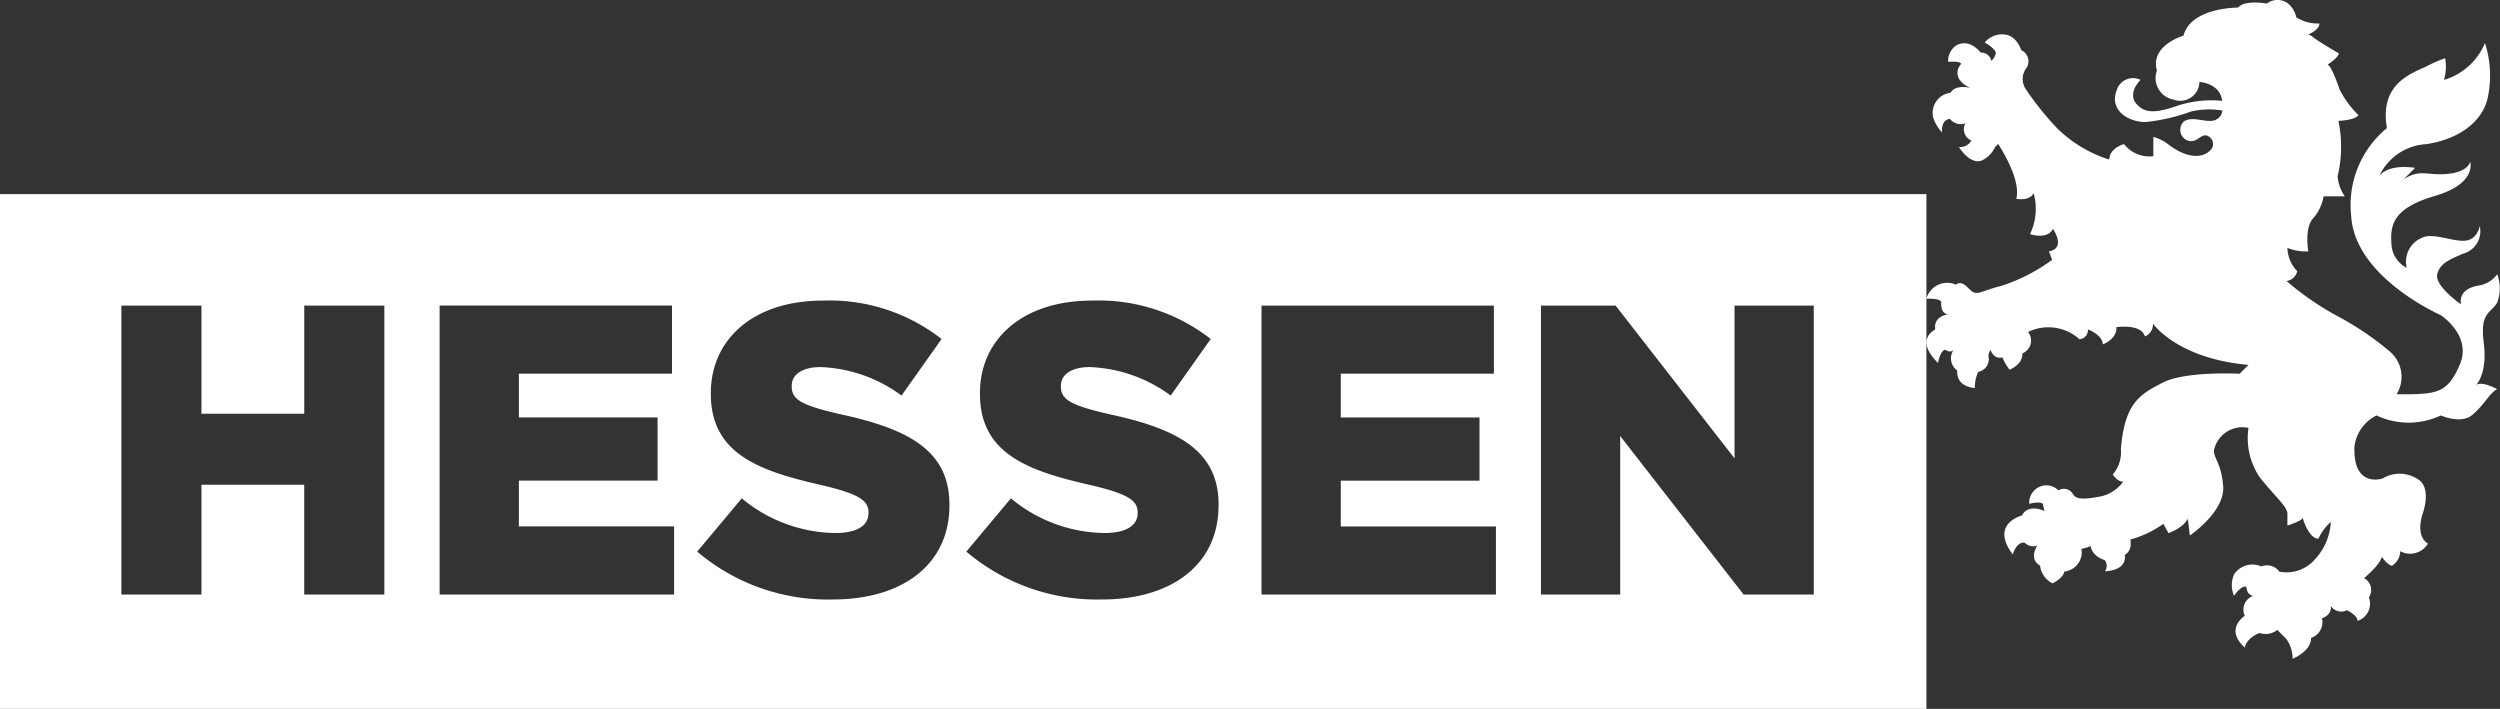 <svg id="Ebene_1" data-name="Ebene 1" xmlns="http://www.w3.org/2000/svg" viewBox="0 0 129.223 36.642">
  <rect x="0" y="0" width="129.223" height="36.642" fill="#333333" stroke="none"/>
  <path d="M93.753,30.73H90.126l-6.38-8.193v8.194H79.65V15.796h3.86l6.147,7.895V15.796h4.096Zm-16.43,0H65.206V15.796H77.219v3.52H69.304v2.262h7.17v3.266h-7.17v2.367h8.02v3.52ZM62.986,26.122c0,3.05-2.41,4.865-6.038,4.865a10.438,10.438,0,0,1-7-2.475l2.306-2.753a7.695,7.695,0,0,0,4.843,1.792c1.11,0,1.707-.386,1.707-1.025v-.042c0-.62-.49-.96-2.518-1.43-3.18-.726-5.633-1.622-5.633-4.694v-.042c0-2.773,2.198-4.78,5.783-4.78a9.403,9.403,0,0,1,6.145,1.985l-2.07,2.923a7.487,7.487,0,0,0-4.18-1.472c-1.004,0-1.495.427-1.495.96v.043c0,.683.513.98,2.582,1.45,3.435.748,5.57,1.856,5.57,4.65v.045Zm-13.91,0c0,3.05-2.413,4.865-6.04,4.865a10.431,10.431,0,0,1-6.998-2.475l2.304-2.753a7.695,7.695,0,0,0,4.844,1.792c1.11,0,1.706-.386,1.706-1.025v-.042c0-.62-.49-.96-2.517-1.43-3.18-.726-5.633-1.622-5.633-4.694v-.042c0-2.773,2.198-4.78,5.782-4.78a9.401,9.401,0,0,1,6.145,1.985l-2.07,2.923a7.495,7.495,0,0,0-4.183-1.472c-1.002,0-1.493.427-1.493.96v.043c0,.683.512.98,2.582,1.45,3.435.748,5.57,1.856,5.57,4.65v.045Zm-14.233,4.61H22.723V15.794H34.736v3.52H26.82v2.262h7.17v3.266H26.82v2.367h8.023v3.523Zm-14.978,0h-4.14V25.055H10.413v5.676H6.273V15.796h4.14v5.59h5.313v-5.59h4.14V30.73Zm79.71,5.91V10.035H0V36.64H99.576Zm29.506-22.468a1.485,1.485,0,0,1-.923.58c-.56.08-1.048.36-.954.977,0,0-1.37-.954-1.225-1.556s.726-.79,1.328-1.06a1.204,1.204,0,0,0,.87-1.43s-.122.705-.756.757c-.634.053-1.63-.404-2.17-.176a1.34,1.34,0,0,0-.85,1.578,1.45,1.45,0,0,1-.79-1.245c-.062-.935.042-1.827,2.242-2.47,2.2-.644,1.827-1.765,1.827-1.765s-.084.52-1.163.623c-1.08.104-1.392-.27-2.264.27l.58-.58s-1.327-.245-1.846.414a2.853,2.853,0,0,1,2.43-1.64c1.99-.312,3.01-1.402,3.195-2.512a5.537,5.537,0,0,0-.166-2.72,3.29,3.29,0,0,1-2.117,1.91,2.503,2.503,0,0,0,.06-1.12,6.615,6.615,0,0,0-.954.414c-.83.395-2.45.914-2.056,3.197a5.136,5.136,0,0,0-1.847,4.544c.176,3.175,4.63,5.127,4.63,5.127s1.64,1.06.975,2.575c-.664,1.515-1.204,1.515-3.26,1.515a1.716,1.716,0,0,0-.367-2.226,15.331,15.331,0,0,0-2.66-1.8,14.885,14.885,0,0,1-2.658-1.827.666.666,0,0,0,.55-.51,1.81,1.81,0,0,1-.508-1.203,2.51,2.51,0,0,0,1.08.177s-.208-1.16.227-1.68a2.304,2.304,0,0,0,.563-1.163h1.1a2.06,2.06,0,0,1-.374-1.038,6.522,6.522,0,0,0,.04-2.865s.83-.02,1.04-.29a5.077,5.077,0,0,1-.977-1.33c-.188-.54-.437-1.203-.623-1.286,0,0,.54-.333.582-.582,0,0-1.038-.602-1.267-.79-.23-.185-.312-.185-.312-.185s.602-.25.57-.57A2.012,2.012,0,0,1,118.691.89a1.27,1.27,0,0,0-.29-.58.894.894,0,0,0-1.226-.126s-1.16-.207-1.493.208c0,0-2.43-.02-2.822,1.453,0,0-1.74.5-1.37,1.806a1.125,1.125,0,0,0,.85,1.495.995.995,0,0,0,1.347-.913s.96.062,1.146.83c.013.05.023.1.032.148a5.744,5.744,0,0,0-2.418.288c-1.31.457-1.68.21-1.982-.09-.3-.302-.3-.777.177-1.28a.879.879,0,0,0-1.227.52c-.417,1.076.628,1.658,1.475,1.66a9.676,9.676,0,0,0,2.346-.54,4.134,4.134,0,0,1,1.64-.056.597.597,0,0,1-.56.533c-.438.042-.96-.223-1.402.01a.588.588,0,0,0,.15,1.003c.463.18.67-.328.99-.255a.467.467,0,0,1,.322.57c-.088.28-.83.976-2.262-.082a2.161,2.161,0,0,0-.81-.415v.997a1.663,1.663,0,0,1-1.516-.628s-.752.197-.758.804a6.744,6.744,0,0,1-2.667-1.588,15.199,15.199,0,0,1-1.638-2.034.932.932,0,0,1,.022-1.116.628.628,0,0,0-.272-.918s-.216-.757-.877-.813a1.161,1.161,0,0,0-1.012.418s.61.33.573.573a.706.706,0,0,1-.23.372.526.526,0,0,0-.55-.425s-.57-.784-1.288-.353a.966.966,0,0,0-.394.83s.685-.062.664.124a.64.64,0,0,0-.08.788,1.256,1.256,0,0,0,.578.437s-.773-.207-1.038.25a1.048,1.048,0,0,0-.897,1.28,2.084,2.084,0,0,0,.462.774s-.093-.643.405-.706a.698.698,0,0,0,.8.23.631.631,0,0,0,.31.892.658.658,0,0,1-.644.332s.522.885,1.143.716a1.413,1.413,0,0,0,.726-.716l.156-.155s1.21,1.794.938,2.832c0,0,.676.145.898-.29a3.035,3.035,0,0,1-.187,2.116s.893.312,1.183-.27c0,0,.706.997-.207,1.163l.166.437a9.155,9.155,0,0,1-2.637,1.35c-1.246.31-1.232.593-1.724.082-.39-.406-.603-.146-.603-.146a1.12,1.12,0,0,0-1.536.726s.686-.04.77.166c0,0-.078.592.353.644,0,0-.772.068-.664.78,0,0-1.107.5.144,1.73,0,0,.104-.643.374-.685,0,0,.255.203.436,0a.773.773,0,0,0,.187,1.08s-.144.788.904.902a1.922,1.922,0,0,1,.177-.84.661.661,0,0,0,.54-.728.447.447,0,0,1,.104-.395s.145.498.602.374a2.905,2.905,0,0,0,.374.642s.686-.265.664-.85a.708.708,0,0,0,.29-1.102,2.399,2.399,0,0,1,2.657.373.467.467,0,0,0,.437-.507s.756.28.772.773c0,0,.742-.268.7-.89,0,0,1.288-.187,1.474.478a.656.656,0,0,0,.415-.664s1.224,1.806,4.94,2.138l-.344.342-.113.115s-2.79-.147-3.966.455c-1.185.607-1.98,1.048-2.174,3.45a1.753,1.753,0,0,1-.42,1.303s.23.374.54.374a1.961,1.961,0,0,1-1.33.79c-.956.167-1.12.057-1.274-.157a.524.524,0,0,0-.738-.187,1.031,1.031,0,0,0-.437-.24.896.896,0,0,0-1.078.936s.54-.146.704,0l.084.373s-.835-.415-1.16.23c0,0-1.683.415-.48,2.013,0,0,.188-.664.613-.61a.618.618,0,0,0,.654.153s-.467.675.146,1.038a1.176,1.176,0,0,0,.643.914s.54-.25.612-.612a1.0 1,0,0,0,.882-1.173,1.85,1.85,0,0,0,.478-.146s.02.498.736.736a.49.49,0,0,1,0,.57s1.152,0,1.028-.85c0,0,.395-.166.29-.79a5.443,5.443,0,0,0,1.702-.81l.27.48s.778-.28.996-.748l.104.87s1.827-1.234,1.723-2.552c-.092-1.182-.497-1.453-.477-1.848a1.499,1.499,0,0,1,1.786-1.162,3.619,3.619,0,0,0,.58,2.554c.83,1.036,1.432,1.515,1.432,1.888v.602s.747-.228.79-.394c0,0,.29,1.06.808,1.08a2.761,2.761,0,0,1,.645-.872,3.055,3.055,0,0,1-.806,1.92,1.945,1.945,0,0,1-1.853.653.784.784,0,0,0-.935-.27,1.133,1.133,0,0,0-1.41.416,1.397,1.397,0,0,0,0,1.1s.394-.58.643-.456c0,0,0,.415.354.457a.759.759,0,0,0-.438,1.037s-1.08.664,0,1.64c0,0,.04-.456.757-.757a.97.97,0,0,0,.923-.156l.457.458a1.712,1.712,0,0,1,.332,1.037s.976-.4.954-1.08a.855.855,0,0,0,.562-1.017s.54-.166.457-.643a.641.641,0,0,0,.83.228s.56.25.55.55a.928.928,0,0,0,.59-1.213.69.69,0,0,0-.248-.997s.83-.685.914-1.1c0,0,.327.456.535.456a.912.912,0,0,0,.42-.748,1.069,1.069,0,0,0,1.433-.395s-.644-.29-.29-1.494c0,0,.54-1.396-.253-1.845a1.702,1.702,0,0,0-1.803-.023s-1.54.524-1.453-1.66a2.086,2.086,0,0,1,1.14-1.6,3.888,3.888,0,0,0,3.322,0s1.038.463,1.62-.02c.654-.544.912-1.162,1.296-1.338,0,0-.778-.436-1.09-.218,0,0,.602-.582.395-2.18-.208-1.6.373-1.516.695-2.076a2.115,2.115,0,0,0,.003-1.47" transform="translate(0 -0)" fill="#fff"/>
</svg>
